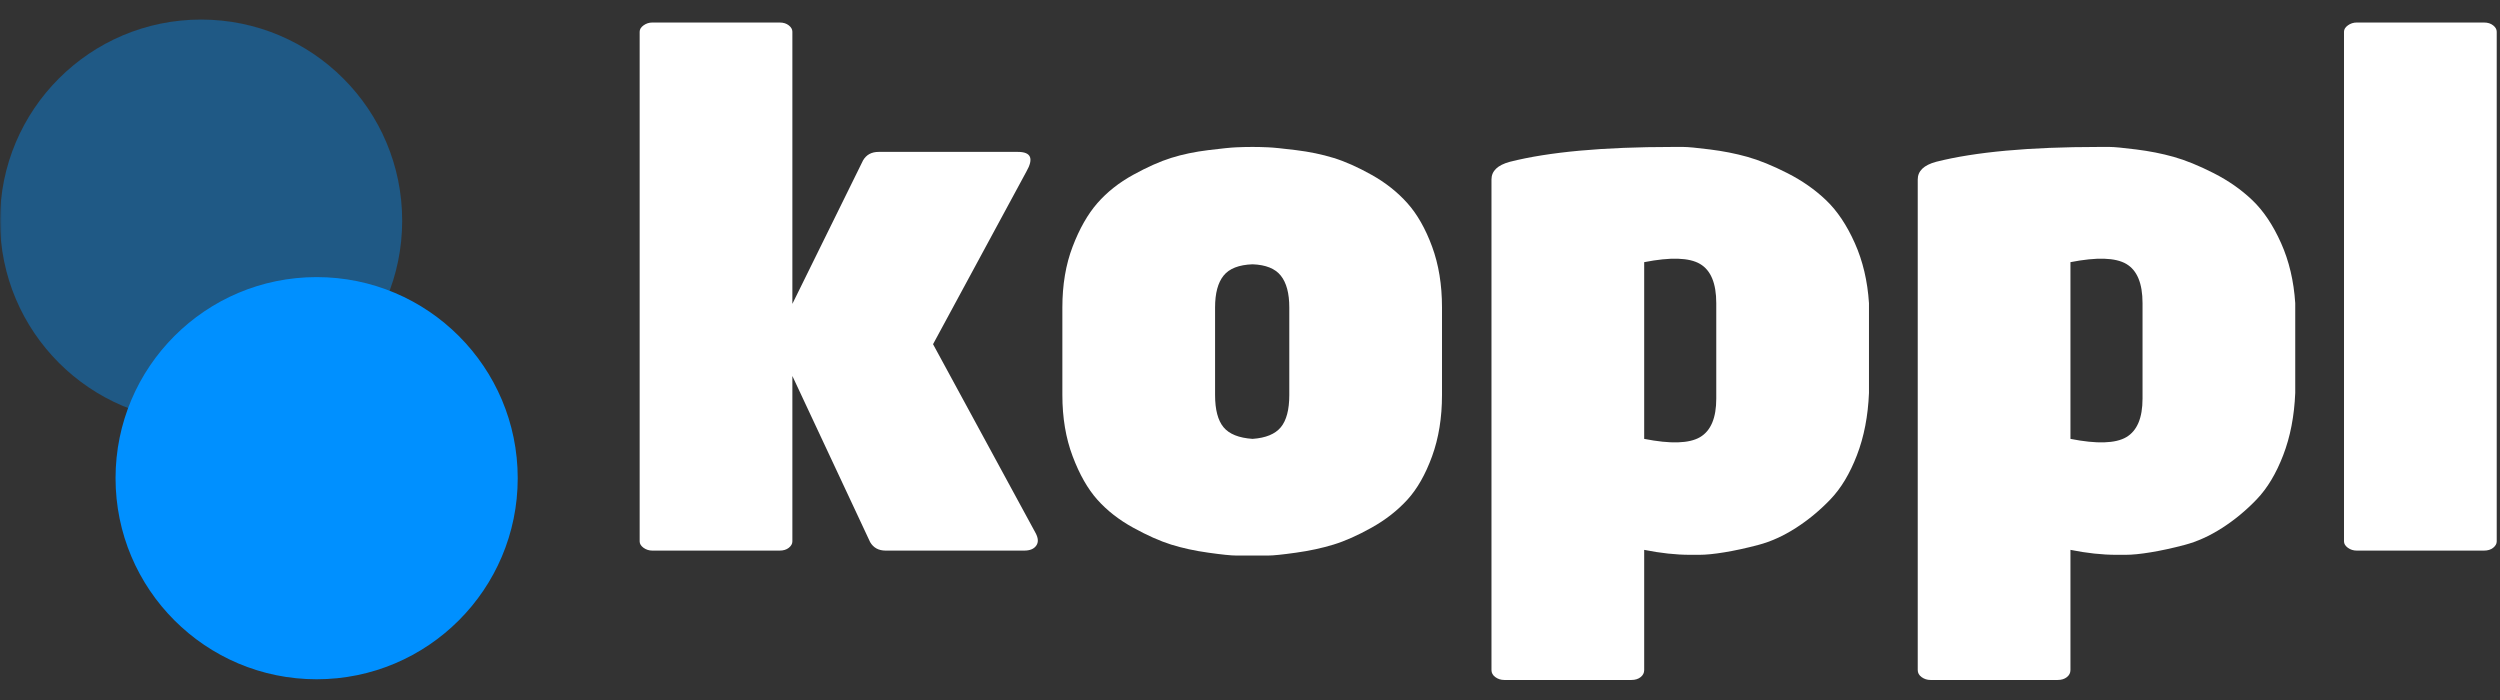 
<svg xmlns="http://www.w3.org/2000/svg" xmlns:xlink="http://www.w3.org/1999/xlink" width="1000" zoomAndPan="magnify" viewBox="0 0 750 210" height="280" preserveAspectRatio="xMidYMid meet" version="1.0"><rect x="0" y="0" width="750" height="210" fill="#333333" stroke="none"/><defs><filter x="0%" y="0%" width="100%" height="100%" id="0ec4e44a6f"><feColorMatrix values="0 0 0 0 1 0 0 0 0 1 0 0 0 0 1 0 0 0 1 0" color-interpolation-filters="sRGB"/></filter><g/><mask id="391caf02ac"><g filter="url(#0ec4e44a6f)"><rect x="-75" width="900" fill="#000000" y="-21" height="252" fill-opacity="0.4"/></g></mask><clipPath id="6c67d19611"><path d="M 0 0.867 L 120.656 0.867 L 120.656 121.523 L 0 121.523 Z M 0 0.867 " clip-rule="nonzero"/></clipPath><clipPath id="8fa020c644"><path d="M 60.328 0.867 C 27.008 0.867 0 27.879 0 61.195 C 0 94.516 27.008 121.523 60.328 121.523 C 93.645 121.523 120.656 94.516 120.656 61.195 C 120.656 27.879 93.645 0.867 60.328 0.867 Z M 60.328 0.867 " clip-rule="nonzero"/></clipPath><clipPath id="6bb46509e3"><rect x="0" width="121" y="0" height="122"/></clipPath><clipPath id="d39daab0ef"><path d="M 34.664 83.129 L 155.316 83.129 L 155.316 203.781 L 34.664 203.781 Z M 34.664 83.129 " clip-rule="nonzero"/></clipPath><clipPath id="c03e9448b7"><path d="M 94.992 83.129 C 61.672 83.129 34.664 110.137 34.664 143.457 C 34.664 176.773 61.672 203.781 94.992 203.781 C 128.309 203.781 155.316 176.773 155.316 143.457 C 155.316 110.137 128.309 83.129 94.992 83.129 Z M 94.992 83.129 " clip-rule="nonzero"/></clipPath></defs><g mask="url(#391caf02ac)"><g transform="matrix(1, 0, 0, 1, 0, 5)"><g clip-path="url(#6bb46509e3)"><g clip-path="url(#6c67d19611)"><g clip-path="url(#8fa020c644)"><path fill="#0090ff" d="M 0 0.867 L 120.656 0.867 L 120.656 121.523 L 0 121.523 Z M 0 0.867 " fill-opacity="1" fill-rule="nonzero"/></g></g></g></g></g><g clip-path="url(#d39daab0ef)"><g clip-path="url(#c03e9448b7)"><path fill="#0090ff" d="M 34.664 83.129 L 155.316 83.129 L 155.316 203.781 L 34.664 203.781 Z M 34.664 83.129 " fill-opacity="1" fill-rule="nonzero"/></g></g><g fill="#ffffff" fill-opacity="1"><g transform="translate(182.992, 165.179)"><g><path d="M 127.672 -5.297 C 128.516 -3.742 128.582 -2.473 127.875 -1.484 C 127.176 -0.492 125.977 0 124.281 0 L 82.703 0 C 80.586 0 79.035 -0.848 78.047 -2.547 L 54.719 -52.391 L 54.719 -2.75 C 54.719 -2.051 54.363 -1.414 53.656 -0.844 C 52.945 -0.281 52.031 0 50.906 0 L 12.719 0 C 11.727 0 10.844 -0.281 10.062 -0.844 C 9.289 -1.414 8.906 -2.051 8.906 -2.75 L 8.906 -155.672 C 8.906 -156.367 9.289 -157 10.062 -157.562 C 10.844 -158.133 11.727 -158.422 12.719 -158.422 L 50.906 -158.422 C 52.031 -158.422 52.945 -158.133 53.656 -157.562 C 54.363 -157 54.719 -156.367 54.719 -155.672 L 54.719 -74.016 L 75.922 -117.062 C 76.91 -118.758 78.469 -119.609 80.594 -119.609 L 122.375 -119.609 C 126.332 -119.609 127.176 -117.629 124.906 -113.672 L 96.922 -61.922 Z M 127.672 -5.297 "/></g></g></g><g fill="#ffffff" fill-opacity="1"><g transform="translate(312.991, 165.179)"><g><path d="M 62.562 -121.094 C 62.562 -121.094 62.598 -121.094 62.672 -121.094 C 62.742 -121.094 62.848 -121.094 62.984 -121.094 C 64.398 -121.094 65.883 -121.055 67.438 -120.984 C 69 -120.922 71.789 -120.641 75.812 -120.141 C 79.844 -119.648 83.586 -118.875 87.047 -117.812 C 90.516 -116.75 94.332 -115.051 98.5 -112.719 C 102.676 -110.383 106.25 -107.555 109.219 -104.234 C 112.188 -100.91 114.66 -96.562 116.641 -91.188 C 118.617 -85.82 119.609 -79.742 119.609 -72.953 L 119.609 -46.656 C 119.609 -39.875 118.617 -33.758 116.641 -28.312 C 114.66 -22.863 112.188 -18.516 109.219 -15.266 C 106.25 -12.016 102.676 -9.223 98.5 -6.891 C 94.332 -4.555 90.516 -2.859 87.047 -1.797 C 83.586 -0.742 79.844 0.062 75.812 0.625 C 71.789 1.195 69 1.484 67.438 1.484 C 65.883 1.484 64.398 1.484 62.984 1.484 C 62.848 1.484 62.742 1.484 62.672 1.484 C 62.598 1.484 62.562 1.484 62.562 1.484 C 61.008 1.484 59.453 1.484 57.891 1.484 C 56.336 1.484 53.547 1.195 49.516 0.625 C 45.484 0.062 41.77 -0.742 38.375 -1.797 C 34.988 -2.859 31.176 -4.555 26.938 -6.891 C 22.695 -9.223 19.125 -12.016 16.219 -15.266 C 13.32 -18.516 10.848 -22.863 8.797 -28.312 C 6.742 -33.758 5.719 -39.875 5.719 -46.656 L 5.719 -72.953 C 5.719 -79.742 6.742 -85.82 8.797 -91.188 C 10.848 -96.562 13.32 -100.91 16.219 -104.234 C 19.125 -107.555 22.695 -110.383 26.938 -112.719 C 31.176 -115.051 34.988 -116.75 38.375 -117.812 C 41.77 -118.875 45.484 -119.648 49.516 -120.141 C 53.547 -120.641 56.336 -120.922 57.891 -120.984 C 59.453 -121.055 61.008 -121.094 62.562 -121.094 Z M 73.797 -46.656 L 73.797 -72.953 C 73.797 -77.191 72.945 -80.367 71.25 -82.484 C 69.562 -84.609 66.738 -85.742 62.781 -85.891 C 58.676 -85.742 55.773 -84.609 54.078 -82.484 C 52.379 -80.367 51.531 -77.191 51.531 -72.953 L 51.531 -46.656 C 51.531 -42.27 52.379 -39.051 54.078 -37 C 55.773 -34.957 58.676 -33.797 62.781 -33.516 C 66.738 -33.797 69.562 -34.957 71.25 -37 C 72.945 -39.051 73.797 -42.27 73.797 -46.656 Z M 73.797 -46.656 "/></g></g></g><g fill="#ffffff" fill-opacity="1"><g transform="translate(438.537, 165.179)"><g><path d="M 122.156 -74.234 L 122.156 -47.297 C 121.875 -40.367 120.672 -34.145 118.547 -28.625 C 116.43 -23.113 113.781 -18.695 110.594 -15.375 C 107.414 -12.051 103.953 -9.188 100.203 -6.781 C 96.461 -4.383 92.719 -2.691 88.969 -1.703 C 85.219 -0.711 81.82 0.023 78.781 0.516 C 75.75 1.016 73.242 1.266 71.266 1.266 L 68.5 1.266 C 64.258 1.266 59.664 0.77 54.719 -0.219 L 54.719 35.844 C 54.719 36.688 54.363 37.391 53.656 37.953 C 52.945 38.523 52.031 38.812 50.906 38.812 L 12.719 38.812 C 11.727 38.812 10.844 38.523 10.062 37.953 C 9.289 37.391 8.906 36.688 8.906 35.844 L 8.906 -111.344 C 8.906 -113.883 10.742 -115.648 14.422 -116.641 C 26.16 -119.609 42.422 -121.094 63.203 -121.094 C 64.047 -121.094 65.141 -121.094 66.484 -121.094 C 67.828 -121.094 70.477 -120.844 74.438 -120.344 C 78.395 -119.852 82.141 -119.113 85.672 -118.125 C 89.211 -117.133 93.207 -115.508 97.656 -113.25 C 102.113 -110.988 106.004 -108.266 109.328 -105.078 C 112.648 -101.898 115.508 -97.625 117.906 -92.25 C 120.312 -86.875 121.727 -80.867 122.156 -74.234 Z M 76.344 -45.594 L 76.344 -74.234 C 76.344 -80.172 74.719 -84.094 71.469 -86 C 68.219 -87.906 62.633 -88.082 54.719 -86.531 L 54.719 -33.516 C 62.633 -31.953 68.219 -32.125 71.469 -34.031 C 74.719 -35.945 76.344 -39.801 76.344 -45.594 Z M 76.344 -45.594 "/></g></g></g><g fill="#ffffff" fill-opacity="1"><g transform="translate(566.416, 165.179)"><g><path d="M 122.156 -74.234 L 122.156 -47.297 C 121.875 -40.367 120.672 -34.145 118.547 -28.625 C 116.43 -23.113 113.781 -18.695 110.594 -15.375 C 107.414 -12.051 103.953 -9.188 100.203 -6.781 C 96.461 -4.383 92.719 -2.691 88.969 -1.703 C 85.219 -0.711 81.82 0.023 78.781 0.516 C 75.75 1.016 73.242 1.266 71.266 1.266 L 68.5 1.266 C 64.258 1.266 59.664 0.77 54.719 -0.219 L 54.719 35.844 C 54.719 36.688 54.363 37.391 53.656 37.953 C 52.945 38.523 52.031 38.812 50.906 38.812 L 12.719 38.812 C 11.727 38.812 10.844 38.523 10.062 37.953 C 9.289 37.391 8.906 36.688 8.906 35.844 L 8.906 -111.344 C 8.906 -113.883 10.742 -115.648 14.422 -116.641 C 26.16 -119.609 42.422 -121.094 63.203 -121.094 C 64.047 -121.094 65.141 -121.094 66.484 -121.094 C 67.828 -121.094 70.477 -120.844 74.438 -120.344 C 78.395 -119.852 82.141 -119.113 85.672 -118.125 C 89.211 -117.133 93.207 -115.508 97.656 -113.25 C 102.113 -110.988 106.004 -108.266 109.328 -105.078 C 112.648 -101.898 115.508 -97.625 117.906 -92.25 C 120.312 -86.875 121.727 -80.867 122.156 -74.234 Z M 76.344 -45.594 L 76.344 -74.234 C 76.344 -80.172 74.719 -84.094 71.469 -86 C 68.219 -87.906 62.633 -88.082 54.719 -86.531 L 54.719 -33.516 C 62.633 -31.953 68.219 -32.125 71.469 -34.031 C 74.719 -35.945 76.344 -39.801 76.344 -45.594 Z M 76.344 -45.594 "/></g></g></g><g fill="#ffffff" fill-opacity="1"><g transform="translate(694.295, 165.179)"><g><path d="M 50.906 -158.422 C 52.031 -158.422 52.945 -158.133 53.656 -157.562 C 54.363 -157 54.719 -156.367 54.719 -155.672 L 54.719 -2.75 C 54.719 -2.051 54.363 -1.414 53.656 -0.844 C 52.945 -0.281 52.031 0 50.906 0 L 12.719 0 C 11.727 0 10.844 -0.281 10.062 -0.844 C 9.289 -1.414 8.906 -2.051 8.906 -2.75 L 8.906 -155.672 C 8.906 -156.367 9.289 -157 10.062 -157.562 C 10.844 -158.133 11.727 -158.422 12.719 -158.422 Z M 50.906 -158.422 "/></g></g></g></svg>
